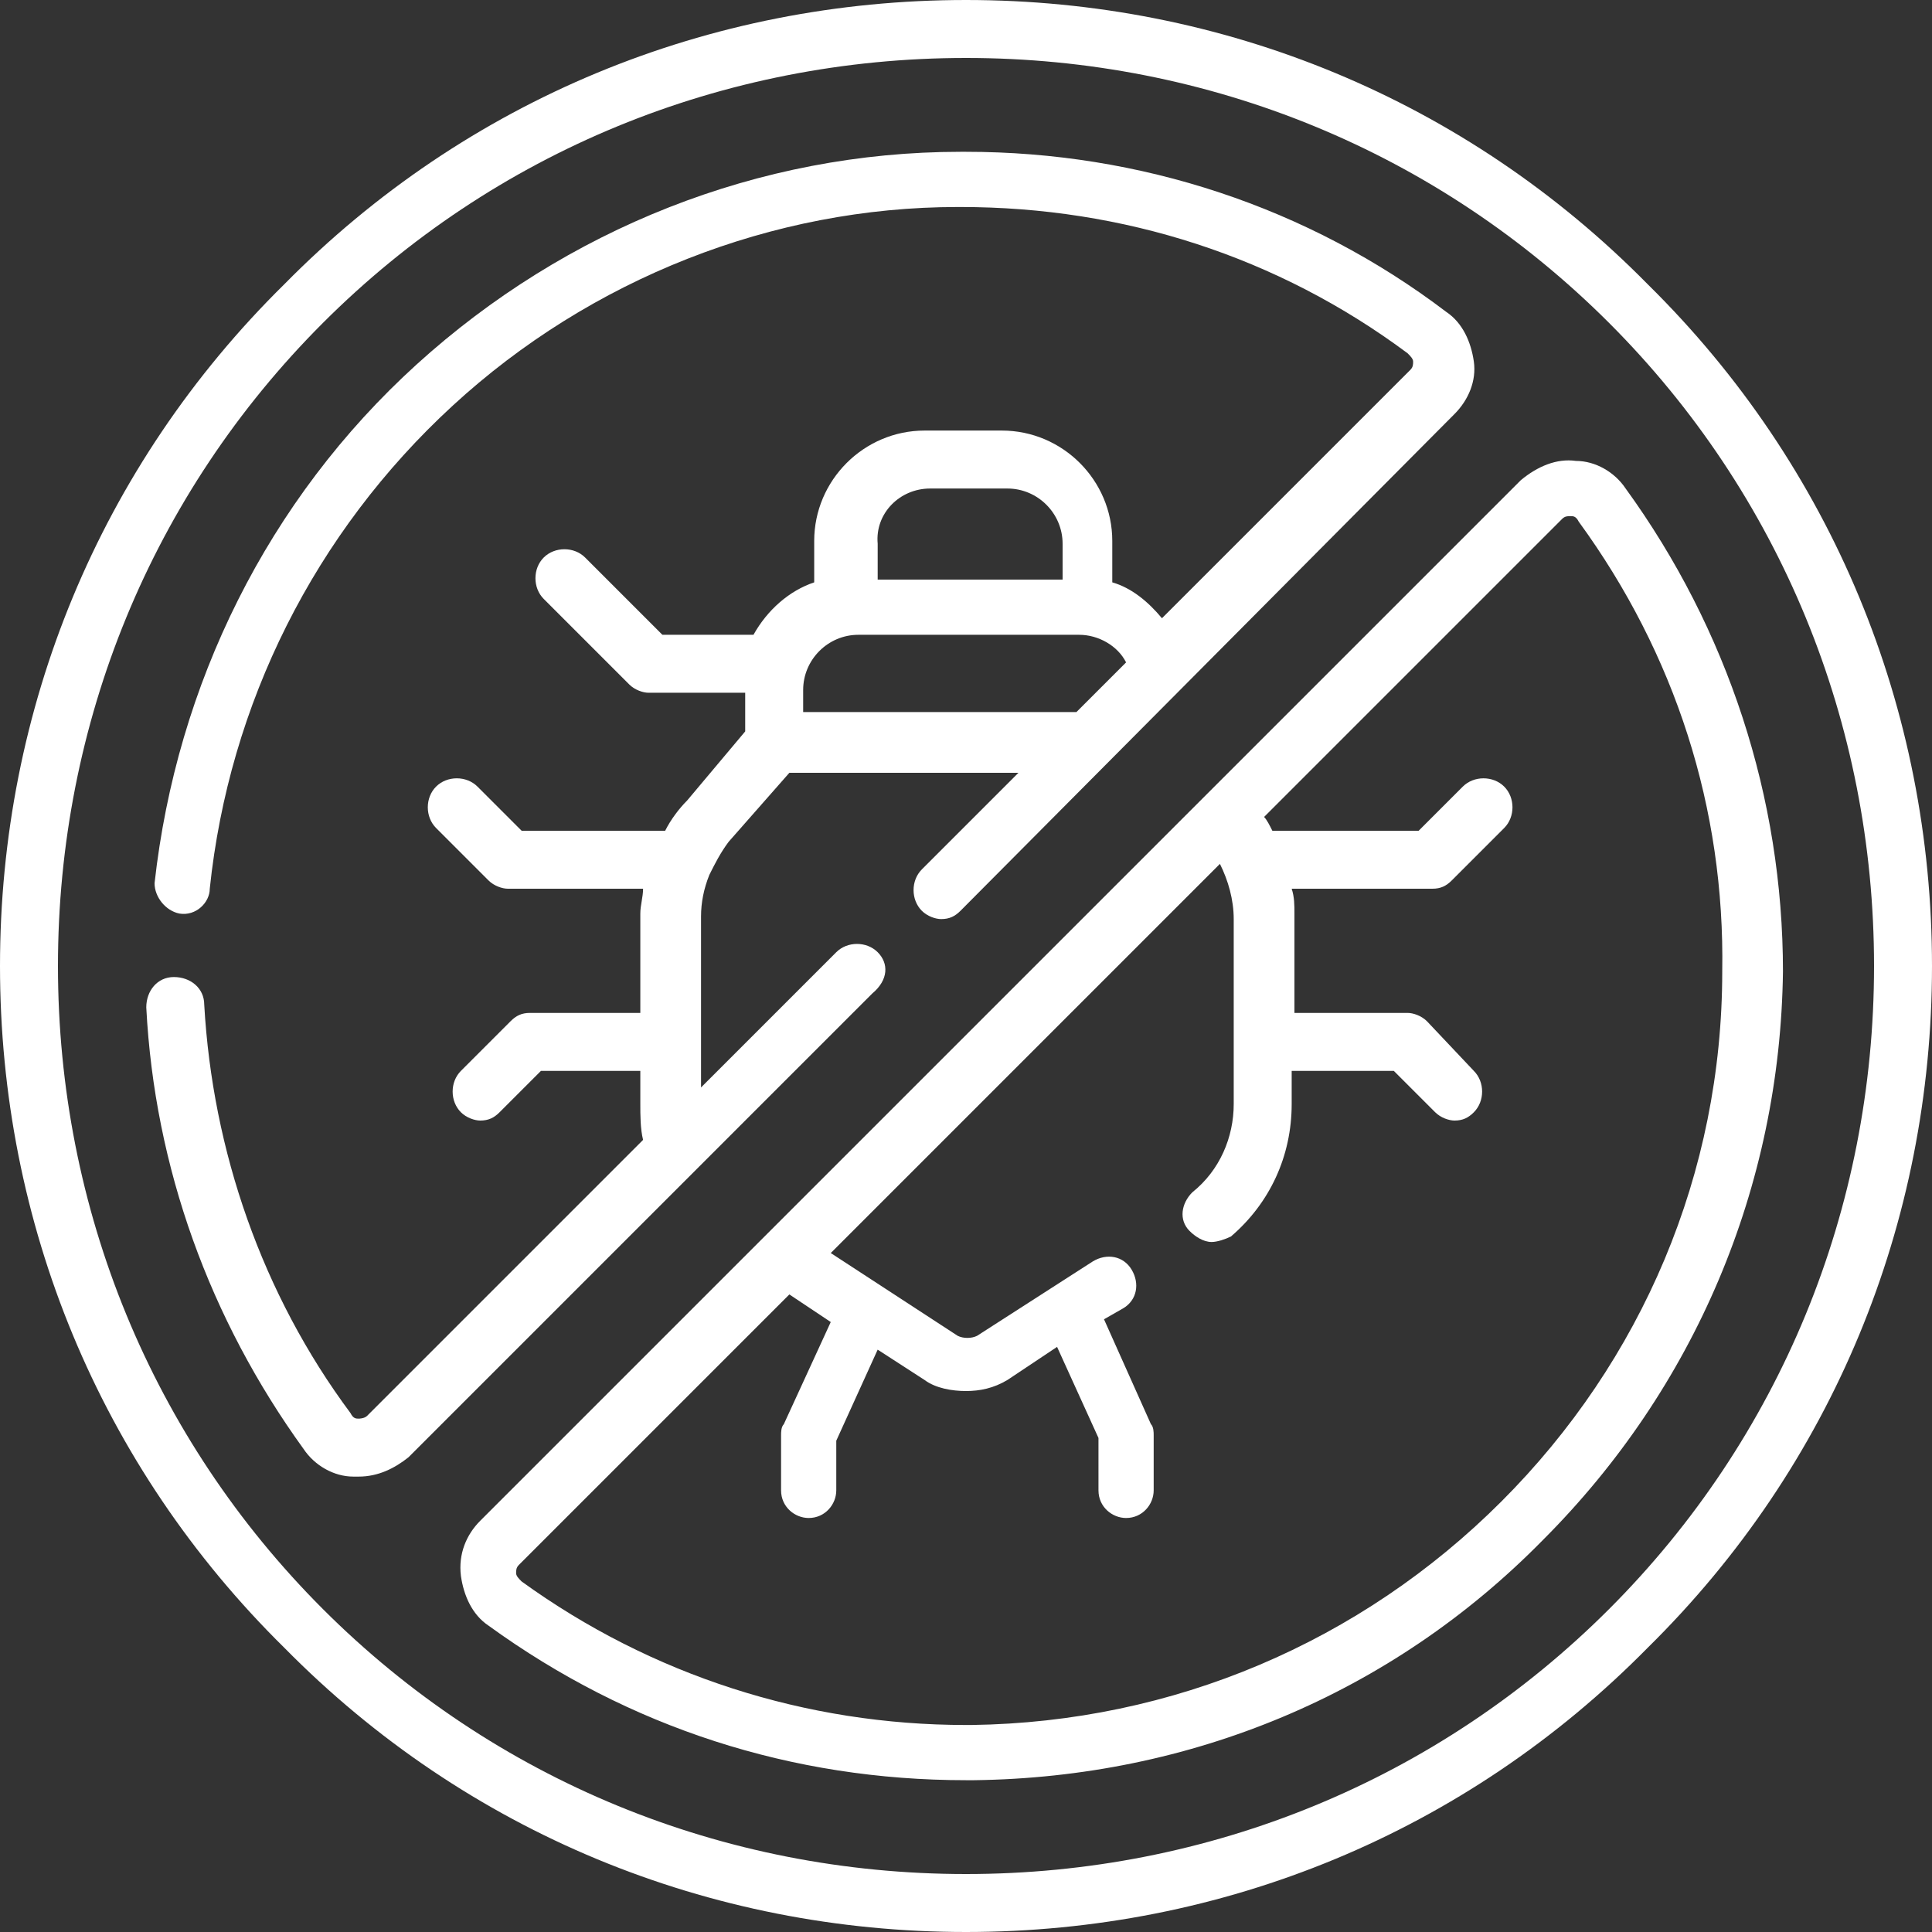 <?xml version="1.0" encoding="utf-8"?>
<!-- Generator: Adobe Illustrator 25.4.1, SVG Export Plug-In . SVG Version: 6.00 Build 0)  -->
<svg version="1.1" id="Layer_1" xmlns:svgjs="http://svgjs.com/svgjs"
	 xmlns="http://www.w3.org/2000/svg" xmlns:xlink="http://www.w3.org/1999/xlink" x="0px" y="0px" width="70px" height="70px"
	 viewBox="0 0 70 70" style="enable-background:new 0 0 70 70;" xml:space="preserve">
<rect x="0" y="0" width="70" height="70" fill="#333333" stroke="none"/>
<style type="text/css">
	.st0{fill:#FFFFFF;}
</style>
<g>
	<g>
		<path class="st0" d="M59.7,10.3C53.1,3.6,44.3,0,35,0S16.9,3.6,10.3,10.3C3.6,16.9,0,25.7,0,35s3.6,18.1,10.3,24.7
			C16.9,66.4,25.7,70,35,70s18.1-3.6,24.7-10.3C66.4,53.1,70,44.3,70,35S66.4,16.9,59.7,10.3z M58.3,58.3
			c-6.2,6.2-14.5,9.6-23.3,9.6s-17.1-3.4-23.3-9.6C5.5,52.1,2.1,43.8,2.1,35s3.4-17.1,9.6-23.3C17.9,5.5,26.2,2.1,35,2.1
			s17.1,3.4,23.3,9.6c6.2,6.2,9.6,14.5,9.6,23.3S64.5,52.1,58.3,58.3z"/>
		<path class="st0" d="M58.9,17.7c-0.4-0.6-1.1-1-1.8-1c-0.7-0.1-1.4,0.2-2,0.7L27.8,44.7c0,0,0,0,0,0L17.4,55.1
			c-0.5,0.5-0.8,1.2-0.7,2c0.1,0.7,0.4,1.4,1,1.8c5.1,3.7,11,5.6,17.3,5.6c0.1,0,0.2,0,0.3,0c7.8-0.1,15.1-3.1,20.6-8.7
			c5.5-5.5,8.6-12.8,8.7-20.6C64.6,28.9,62.6,22.8,58.9,17.7L58.9,17.7z M54.4,54.4c-5.1,5.1-11.9,8-19.2,8.1c-0.1,0-0.2,0-0.2,0
			c-5.8,0-11.4-1.8-16.1-5.2c-0.1-0.1-0.2-0.2-0.2-0.3c0-0.1,0-0.2,0.1-0.3l9.8-9.8l1.5,1l-1.7,3.7c-0.1,0.1-0.1,0.3-0.1,0.4v2
			c0,0.6,0.5,1,1,1c0.6,0,1-0.5,1-1v-1.8l1.5-3.3l1.7,1.1c0.4,0.3,1,0.4,1.5,0.4c0.5,0,1-0.1,1.5-0.4l1.8-1.2l1.5,3.3V54
			c0,0.6,0.5,1,1,1c0.6,0,1-0.5,1-1v-2c0-0.1,0-0.3-0.1-0.4l-1.7-3.8l0.7-0.4c0.5-0.3,0.6-0.9,0.3-1.4c-0.3-0.5-0.9-0.6-1.4-0.3
			l-4.2,2.7c-0.2,0.1-0.5,0.1-0.7,0l-4.6-3l14.1-14.1c0.3,0.6,0.5,1.3,0.5,2V40c0,1.2-0.5,2.4-1.5,3.2c-0.4,0.4-0.5,1-0.1,1.4
			c0.2,0.2,0.5,0.4,0.8,0.4c0.2,0,0.5-0.1,0.7-0.2c1.4-1.2,2.2-2.9,2.2-4.8v-1.2h3.7l1.5,1.5c0.2,0.2,0.5,0.3,0.7,0.3
			c0.3,0,0.5-0.1,0.7-0.3c0.4-0.4,0.4-1.1,0-1.5L51.7,37c-0.2-0.2-0.5-0.3-0.7-0.3h-4.1v-3.6c0-0.3,0-0.6-0.1-0.9h5.1
			c0.3,0,0.5-0.1,0.7-0.3l1.9-1.9c0.4-0.4,0.4-1.1,0-1.5c-0.4-0.4-1.1-0.4-1.5,0l-1.6,1.6h-5.3c-0.1-0.2-0.2-0.4-0.3-0.5l10.8-10.8
			c0.1-0.1,0.2-0.1,0.3-0.1c0,0,0,0,0,0c0.1,0,0.2,0,0.3,0.2c3.5,4.8,5.3,10.4,5.2,16.3C62.4,42.5,59.5,49.3,54.4,54.4L54.4,54.4z"
			/>
		<path class="st0" d="M31.8,34.5c-0.4-0.4-1.1-0.4-1.5,0l-4.9,4.9v-1.6c0,0,0,0,0,0c0,0,0,0,0,0v-4.6c0-0.5,0.1-1,0.3-1.5
			c0,0,0,0,0,0c0.2-0.4,0.4-0.8,0.7-1.2l2.2-2.5h8.3l-3.5,3.5c-0.4,0.4-0.4,1.1,0,1.5c0.2,0.2,0.5,0.3,0.7,0.3
			c0.3,0,0.5-0.1,0.7-0.3L52.7,15c0.5-0.5,0.8-1.2,0.7-1.9c-0.1-0.7-0.4-1.4-1-1.8C47.4,7.5,41.3,5.5,35,5.5c-0.1,0-0.1,0-0.2,0
			c-7.3,0-14.3,2.8-19.7,7.7C9.7,18.1,6.4,24.8,5.6,32C5.6,32.5,6,33,6.5,33.1c0.6,0.1,1.1-0.4,1.1-0.9c0.7-6.7,3.8-12.9,8.8-17.5
			c5-4.6,11.6-7.2,18.3-7.2c0,0,0.1,0,0.1,0c5.9,0,11.5,1.8,16.2,5.3c0.1,0.1,0.2,0.2,0.2,0.3c0,0.1,0,0.2-0.1,0.3l-9,9
			c-0.5-0.6-1.1-1.1-1.8-1.3v-1.5c0-2.2-1.8-4-4-4h-2.8c-2.2,0-4,1.8-4,4v1.5c-0.9,0.3-1.7,1-2.2,1.9H24l-2.8-2.8
			c-0.4-0.4-1.1-0.4-1.5,0c-0.4,0.4-0.4,1.1,0,1.5l3.1,3.1c0.2,0.2,0.5,0.3,0.7,0.3H27v1.4l-2.1,2.5c-0.3,0.3-0.6,0.7-0.8,1.1h-5.2
			l-1.6-1.6c-0.4-0.4-1.1-0.4-1.5,0c-0.4,0.4-0.4,1.1,0,1.5l1.9,1.9c0.2,0.2,0.5,0.3,0.7,0.3h4.9c0,0.3-0.1,0.6-0.1,0.9v3.6h-4
			c-0.3,0-0.5,0.1-0.7,0.3l-1.8,1.8c-0.4,0.4-0.4,1.1,0,1.5c0.2,0.2,0.5,0.3,0.7,0.3c0.3,0,0.5-0.1,0.7-0.3l1.5-1.5h3.6V40
			c0,0.4,0,0.9,0.1,1.3l-10,10c-0.1,0.1-0.3,0.1-0.3,0.1c-0.1,0-0.2,0-0.3-0.2c-3.2-4.3-5-9.5-5.3-14.8c0-0.6-0.5-1-1.1-1
			c-0.6,0-1,0.5-1,1.1c0.3,5.8,2.3,11.3,5.7,16c0.4,0.6,1.1,1,1.8,1c0.1,0,0.1,0,0.2,0c0.7,0,1.3-0.3,1.8-0.7l16.8-16.8
			C32.2,35.5,32.2,34.9,31.8,34.5L31.8,34.5z M39,25.8h-9.9V25c0-1.1,0.9-2,2-2h8c0.7,0,1.4,0.4,1.7,1L39,25.8z M33.7,17.7h2.8
			c1.1,0,2,0.9,2,2V21h-6.7v-1.3C31.7,18.6,32.6,17.7,33.7,17.7L33.7,17.7z"/>
	</g>
</g>
</svg>

